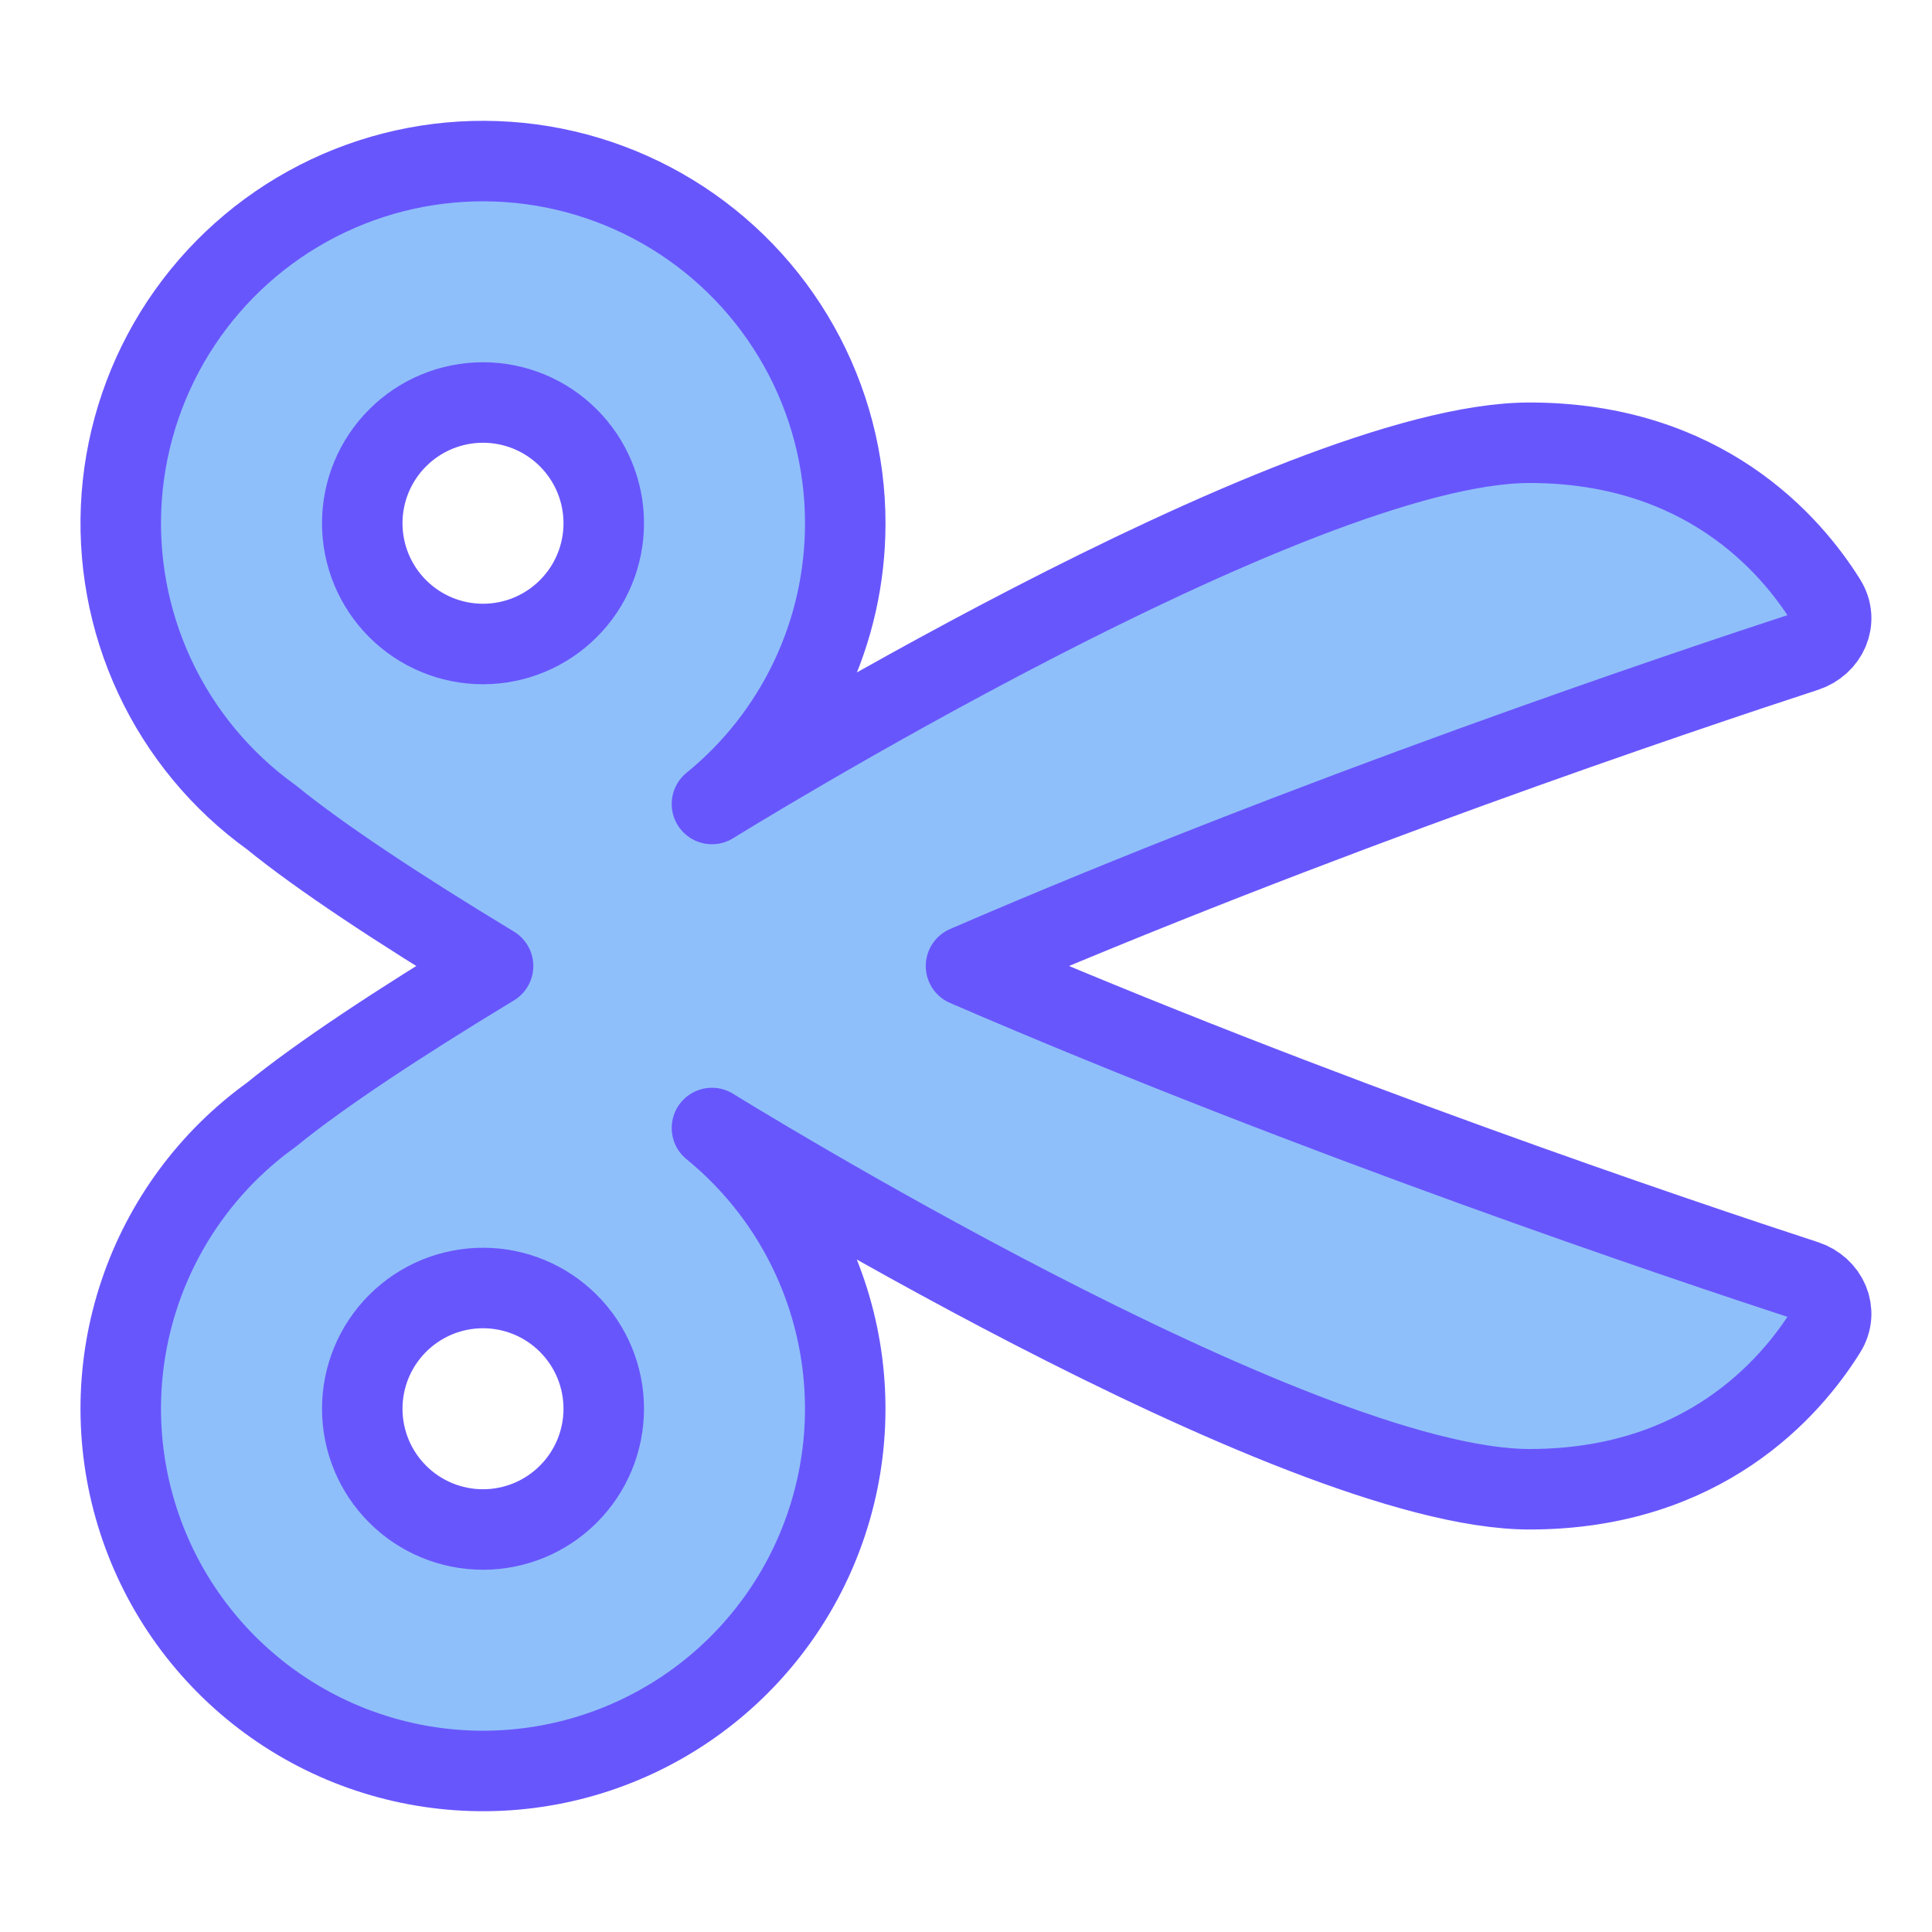 <svg width="48" height="48" viewBox="0 0 48 48" fill="none" xmlns="http://www.w3.org/2000/svg">
<path fill-rule="evenodd" clip-rule="evenodd" d="M21 13C21.001 14.336 20.705 15.655 20.132 16.862C19.559 18.068 18.724 19.132 17.688 19.975C17.688 19.975 32.154 11 38 11C42.312 11 44.486 13.513 45.367 14.926C45.672 15.415 45.403 16.01 44.856 16.189C41.862 17.167 32.666 20.252 24 24C32.666 27.748 41.862 30.833 44.856 31.811C45.403 31.99 45.672 32.585 45.367 33.074C44.486 34.487 42.312 37 38 37C32.154 37 17.688 28.025 17.688 28.025C19.146 29.214 20.194 30.829 20.686 32.645C21.178 34.461 21.089 36.385 20.431 38.147C19.774 39.909 18.58 41.421 17.019 42.47C15.458 43.519 13.607 44.053 11.727 43.995C9.847 43.938 8.032 43.294 6.537 42.152C5.042 41.01 3.942 39.429 3.393 37.63C2.843 35.831 2.871 33.905 3.472 32.123C4.073 30.34 5.218 28.791 6.745 27.693C7.932 26.724 9.884 25.431 12.25 24C9.884 22.569 7.932 21.276 6.744 20.307C5.492 19.407 4.493 18.2 3.842 16.803C3.191 15.405 2.91 13.864 3.025 12.327C3.141 10.79 3.649 9.308 4.502 8.023C5.355 6.739 6.523 5.695 7.895 4.992C9.267 4.289 10.796 3.95 12.337 4.008C13.877 4.065 15.377 4.518 16.693 5.322C18.008 6.125 19.095 7.254 19.849 8.598C20.604 9.943 21 11.458 21 13ZM12 16C12.796 16 13.559 15.684 14.121 15.121C14.684 14.559 15 13.796 15 13C15 12.204 14.684 11.441 14.121 10.879C13.559 10.316 12.796 10 12 10C11.204 10 10.441 10.316 9.879 10.879C9.316 11.441 9 12.204 9 13C9 13.796 9.316 14.559 9.879 15.121C10.441 15.684 11.204 16 12 16ZM12 32C12.796 32 13.559 32.316 14.121 32.879C14.684 33.441 15 34.204 15 35C15 35.796 14.684 36.559 14.121 37.121C13.559 37.684 12.796 38 12 38C11.204 38 10.441 37.684 9.879 37.121C9.316 36.559 9 35.796 9 35C9 34.204 9.316 33.441 9.879 32.879C10.441 32.316 11.204 32 12 32Z" fill="#8FBFFA"/>
<path fill-rule="evenodd" clip-rule="evenodd" d="M21 13C21.001 14.336 20.705 15.655 20.132 16.862C19.559 18.068 18.724 19.132 17.688 19.975C17.688 19.975 32.154 11 38 11C42.312 11 44.486 13.513 45.367 14.926C45.672 15.415 45.403 16.01 44.856 16.189C41.862 17.167 32.666 20.252 24 24C32.666 27.748 41.862 30.833 44.856 31.811C45.403 31.99 45.672 32.585 45.367 33.074C44.486 34.487 42.312 37 38 37C32.154 37 17.688 28.025 17.688 28.025C19.146 29.214 20.194 30.829 20.686 32.645C21.178 34.461 21.089 36.385 20.431 38.147C19.774 39.909 18.58 41.421 17.019 42.47C15.458 43.519 13.607 44.053 11.727 43.995C9.847 43.938 8.032 43.294 6.537 42.152C5.042 41.01 3.942 39.429 3.393 37.63C2.843 35.831 2.871 33.905 3.472 32.123C4.073 30.34 5.218 28.791 6.745 27.693C7.932 26.724 9.884 25.431 12.25 24C9.884 22.569 7.932 21.276 6.744 20.307C5.492 19.407 4.493 18.2 3.842 16.803C3.191 15.405 2.91 13.864 3.025 12.327C3.141 10.79 3.649 9.308 4.502 8.023C5.355 6.739 6.523 5.695 7.895 4.992C9.267 4.289 10.796 3.95 12.337 4.008C13.877 4.065 15.377 4.518 16.693 5.322C18.008 6.125 19.095 7.254 19.849 8.598C20.604 9.943 21 11.458 21 13ZM12 16C12.796 16 13.559 15.684 14.121 15.121C14.684 14.559 15 13.796 15 13C15 12.204 14.684 11.441 14.121 10.879C13.559 10.316 12.796 10 12 10C11.204 10 10.441 10.316 9.879 10.879C9.316 11.441 9 12.204 9 13C9 13.796 9.316 14.559 9.879 15.121C10.441 15.684 11.204 16 12 16ZM12 32C12.796 32 13.559 32.316 14.121 32.879C14.684 33.441 15 34.204 15 35C15 35.796 14.684 36.559 14.121 37.121C13.559 37.684 12.796 38 12 38C11.204 38 10.441 37.684 9.879 37.121C9.316 36.559 9 35.796 9 35C9 34.204 9.316 33.441 9.879 32.879C10.441 32.316 11.204 32 12 32Z" stroke="#6856FD" stroke-width="2" stroke-linecap="round" stroke-linejoin="round"/>
</svg>

